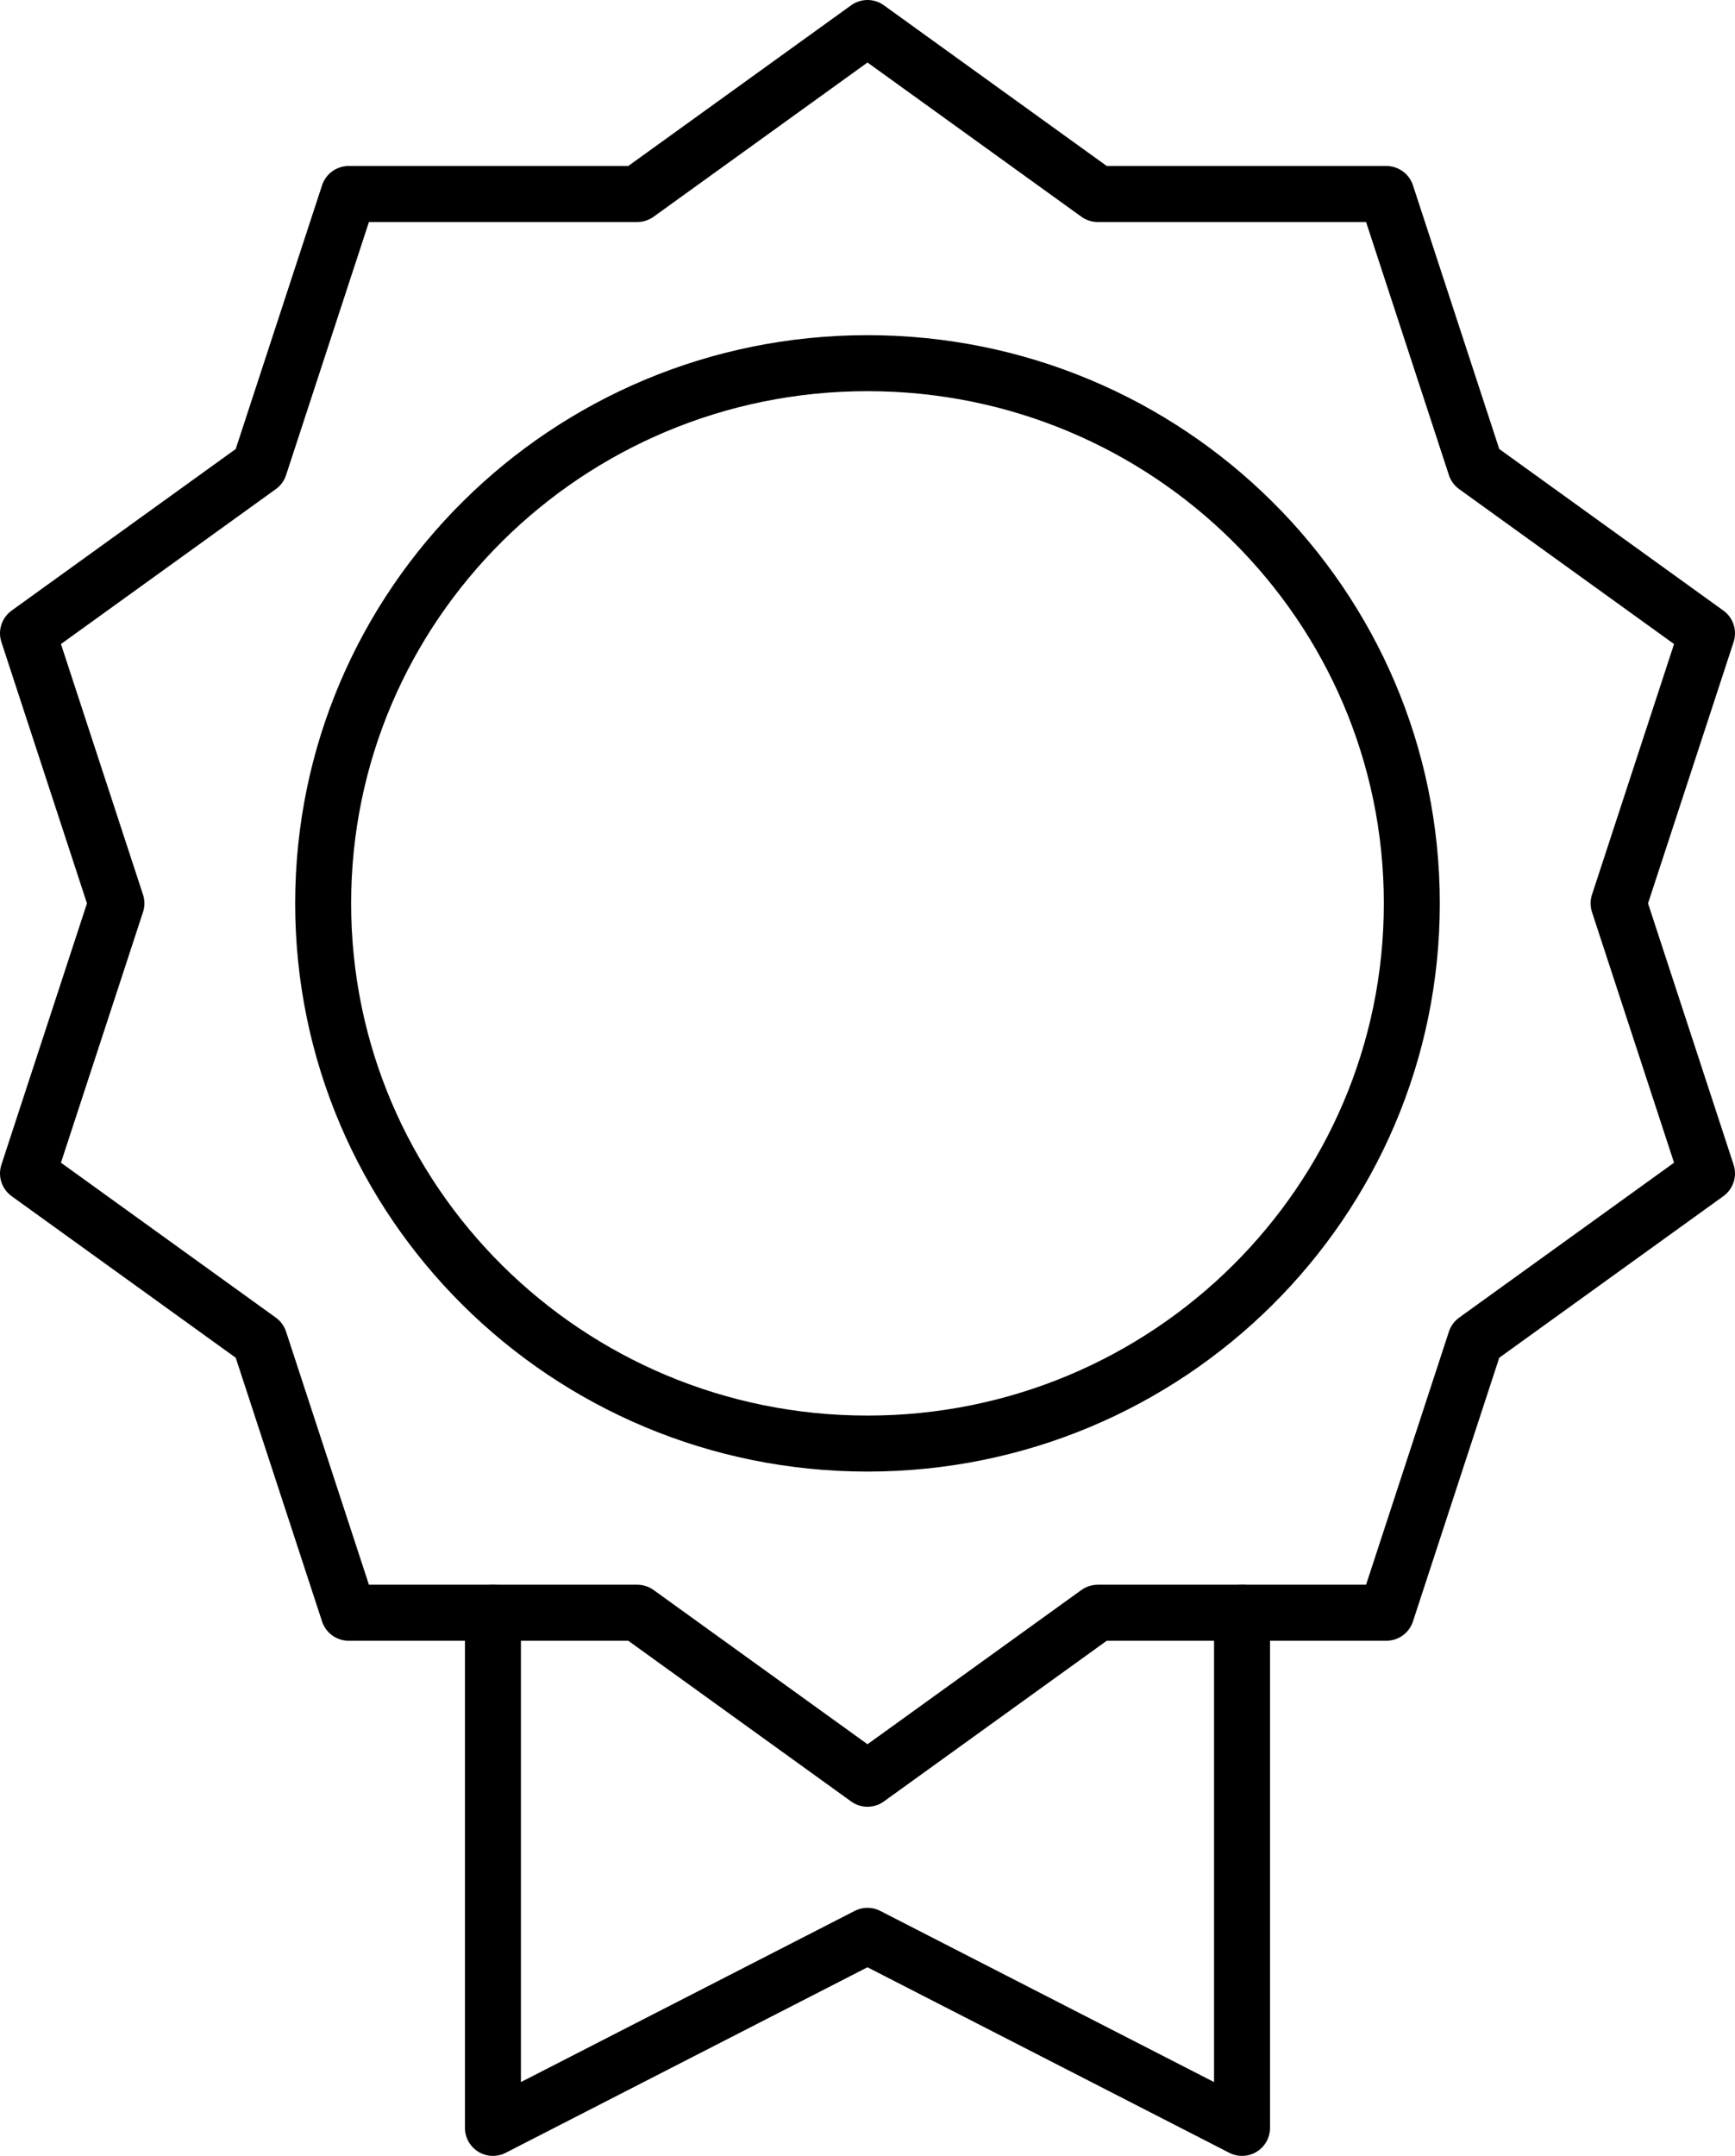 <?xml version="1.0" encoding="UTF-8"?>
<svg width="62px" height="77px" viewBox="0 0 62 77" version="1.1" xmlns="http://www.w3.org/2000/svg" xmlns:xlink="http://www.w3.org/1999/xlink">
    <title>Group 7</title>
    <g id="Main" stroke="none" stroke-width="1" fill="none" fill-rule="evenodd" stroke-linecap="round" stroke-linejoin="round">
        <g id="Homepage_Desktop_R3" transform="translate(-260, -2256)" stroke="#000000" stroke-width="2">
            <g id="Group-7" transform="translate(261, 2257)">
                <polygon id="Stroke-1" points="56.84 31.265 60 21.619 51.727 15.658 48.541 5.929 38.227 5.929 30 0 21.773 5.929 11.459 5.929 8.272 15.658 0 21.619 3.16 31.265 0 40.911 8.272 46.872 11.459 56.601 21.773 56.601 30 62.53 38.227 56.601 48.541 56.601 51.727 46.872 60 40.911"></polygon>
                <path d="M49.451,31.265 C49.451,20.609 40.742,11.971 29.999,11.971 C19.257,11.971 10.548,20.609 10.548,31.265 C10.548,41.921 19.257,50.559 29.999,50.559 C40.742,50.559 49.451,41.921 49.451,31.265 Z" id="Stroke-3"></path>
                <polyline id="Stroke-5" points="43.384 56.601 43.384 75 29.999 68.14 16.615 75 16.615 56.601"></polyline>
            </g>
        </g>
    </g>
</svg>